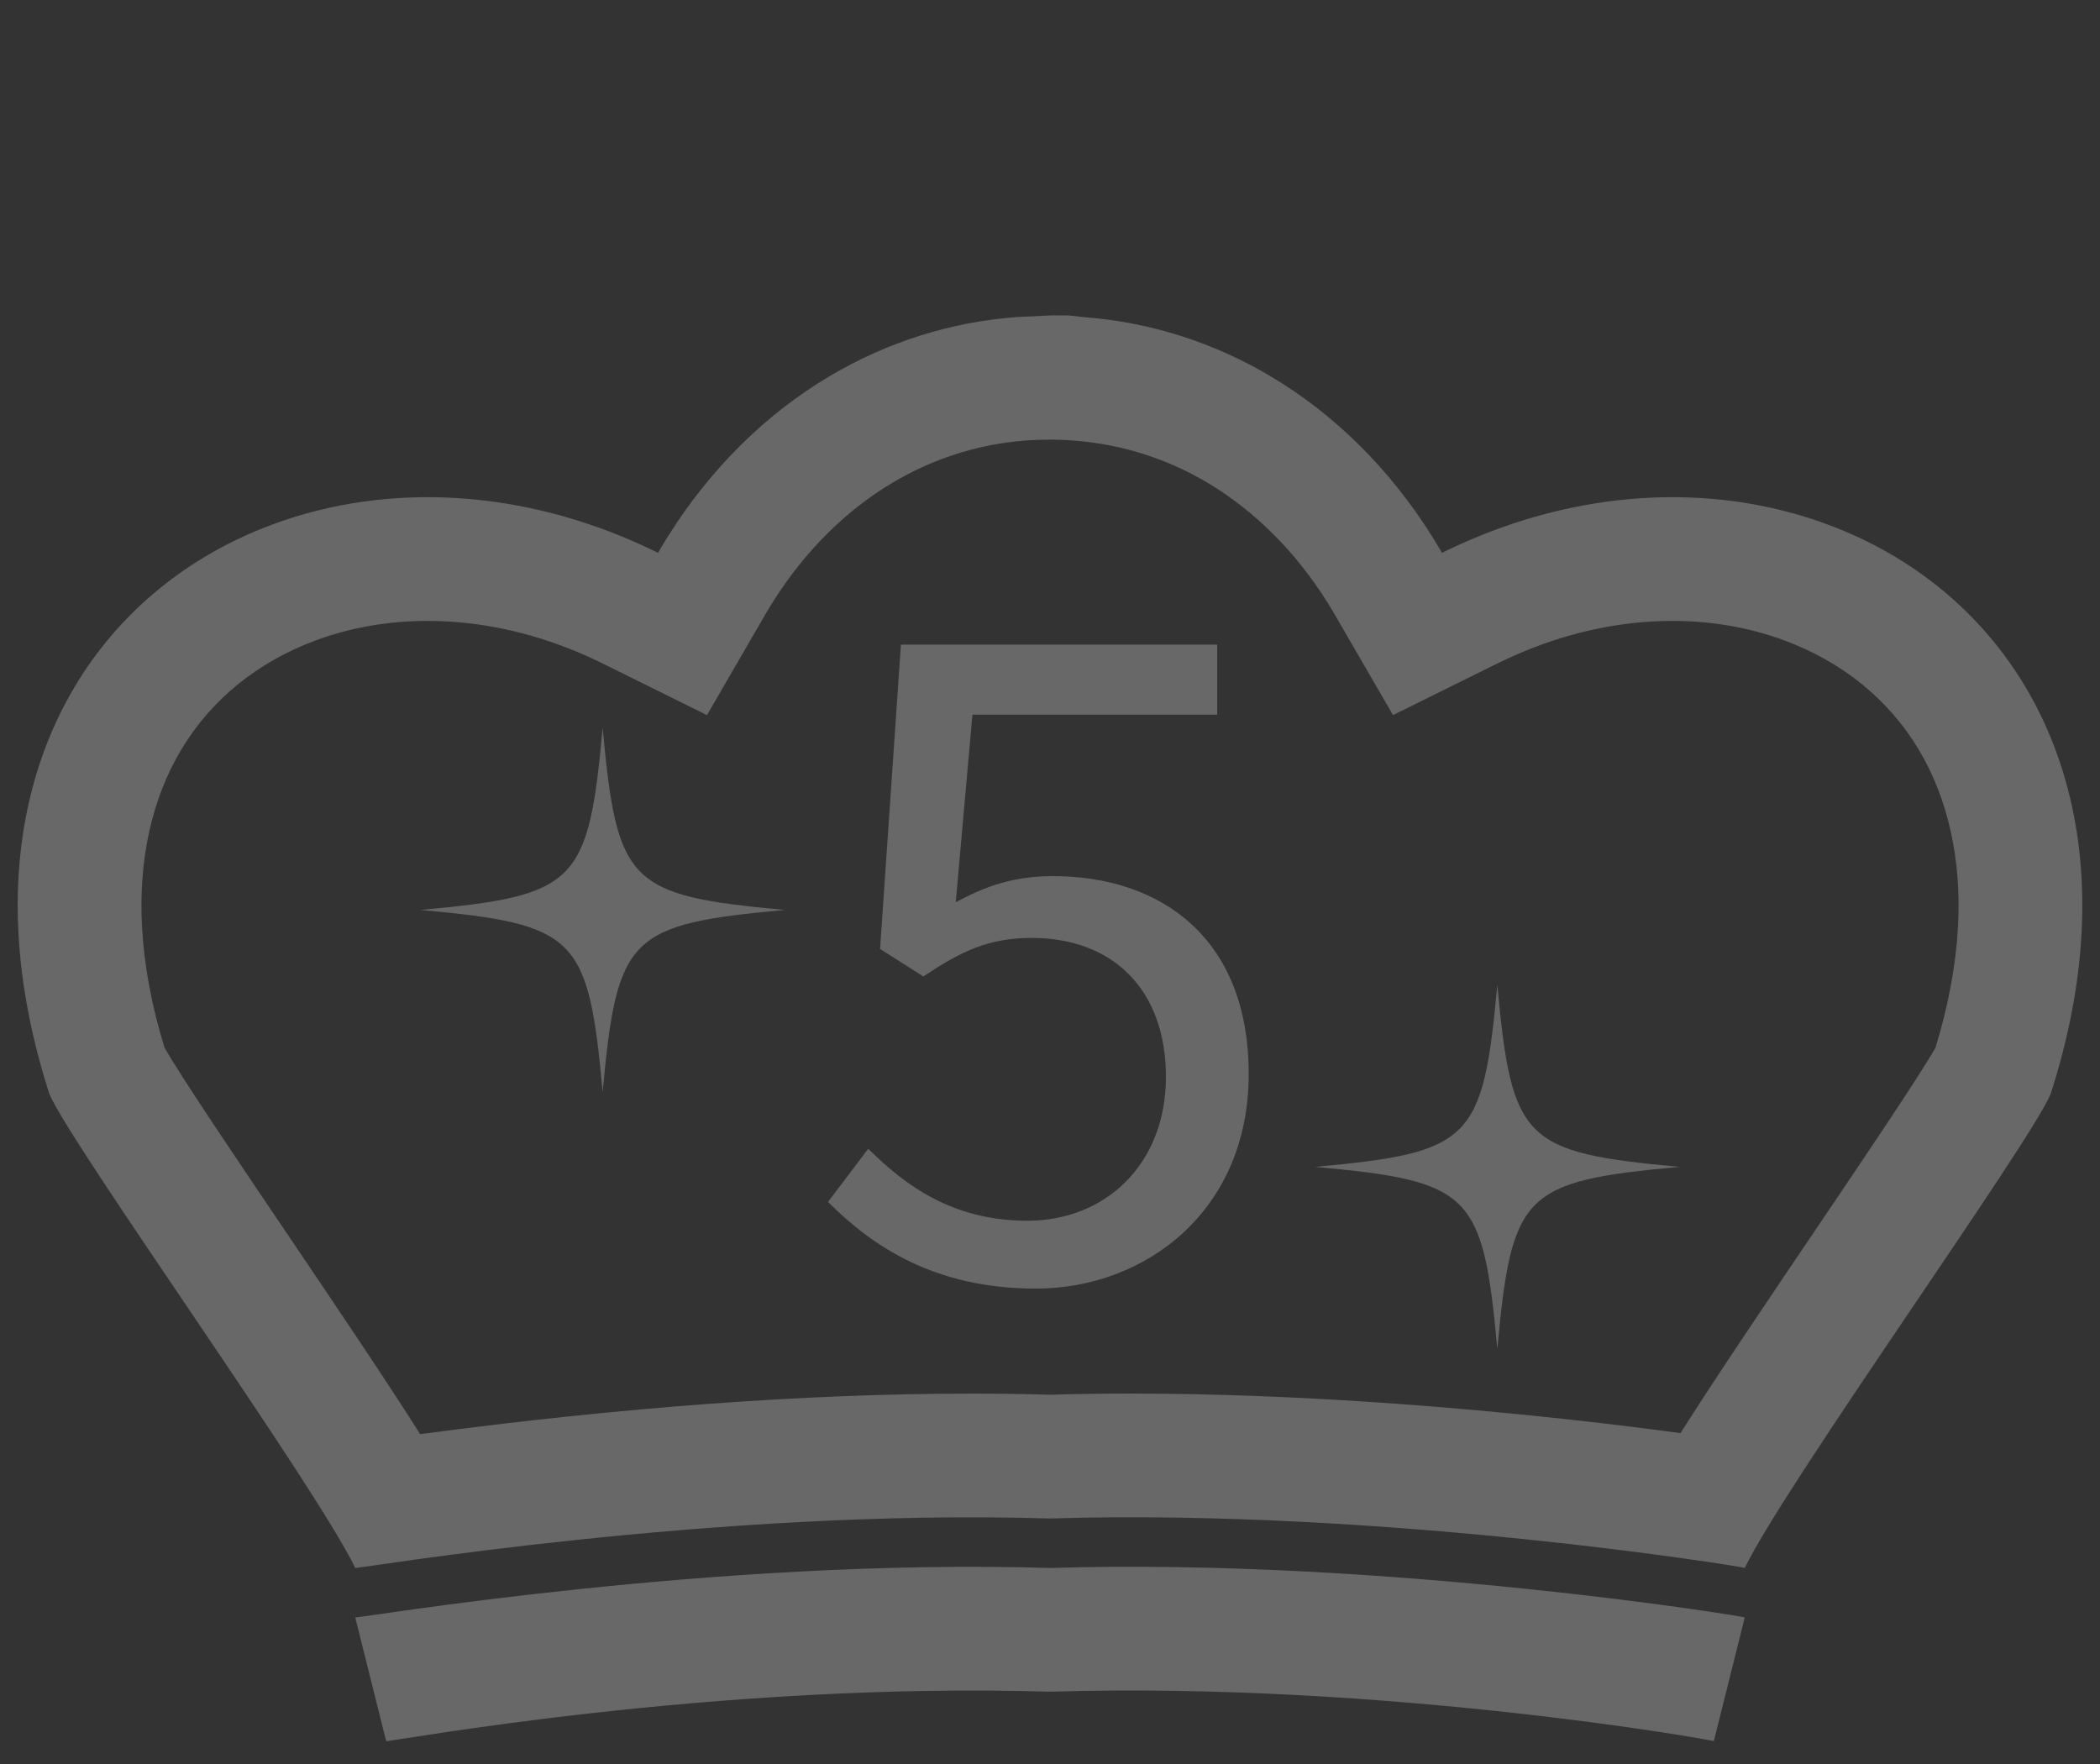<?xml version="1.0" encoding="UTF-8"?>
<svg id="_レイヤー_1" data-name="レイヤー_1" xmlns="http://www.w3.org/2000/svg" width="250" height="210" baseProfile="tiny" version="1.2" viewBox="0 0 250 210">
  <rect x="0" y="0" width="250" height="210" fill="#333333" stroke="none"/>
  <!-- Generator: Adobe Illustrator 29.3.1, SVG Export Plug-In . SVG Version: 2.1.0 Build 151)  -->
  <g>
    <g>
      <path d="M-1022.733,38.066c9.245.005,18.047,2.554,25.702,7.087,7.666,4.532,14.182,11.04,19.129,18.905.209.332.415.666.618,1.002.203.336.404.675.602,1.016.264-.131.529-.259.794-.386.265-.127.531-.252.798-.375,7.048-3.263,14.547-5.227,22.047-5.704,7.497-.48,14.992.527,21.965,3.117,10.329,3.831,18.291,10.665,23.347,19.144,5.08,8.49,7.266,18.607,6.669,29.277-.338,6.17-1.59,12.533-3.661,18.945-2.622,6.113-31.309,46.024-36.156,56.011.139-.072-42.405-7.067-82.152-5.845-39.747-1.222-82.048,6.016-82.152,5.845-4.847-9.987-33.534-49.898-36.156-56.011-2.071-6.412-3.324-12.775-3.661-18.945-.597-10.67,1.589-20.787,6.669-29.277,5.056-8.479,13.018-15.313,23.347-19.144,6.974-2.59,14.468-3.597,21.965-3.117,7.5.477,14.998,2.44,22.047,5.704.267.123.532.248.798.375.265.127.53.256.794.386.198-.341.398-.68.602-1.016.203-.336.41-.67.618-1.002,4.947-7.865,11.463-14.374,19.129-18.905,7.655-4.534,16.457-7.082,25.702-7.087.199,0,.398,0,.598,0Z" fill="#a8acb2"/>
      <g>
        <polygon points="-1009.133 29.254 -1023.031 25.597 -1036.93 29.254 -1036.93 22.183 -1036.93 15.112 -1023.031 18.77 -1009.133 15.112 -1009.133 22.183 -1009.133 29.254" fill="#a8acb2"/>
        <polygon points="-1016.204 64.365 -1023.031 64.365 -1029.127 64.365 -1025.47 22.183 -1029.127 3.408 -1023.031 3.408 -1016.936 3.408 -1020.593 22.183 -1016.204 64.365" fill="#a8acb2"/>
      </g>
      <path d="M-1023.032,186.114c-39.747-1.222-82.048,6.016-82.152,5.845l3.657,14.63c.105.171,38.748-7.067,78.495-5.845,39.747-1.222,78.634,5.772,78.495,5.845l3.657-14.63c.139-.072-42.405-7.067-82.152-5.845ZM-1087.889,197.982c0,3.218-2.633,5.852-5.852,5.852s-5.852-2.633-5.852-5.852h0c0-3.219,2.633-5.852,5.852-5.852s5.852,2.633,5.852,5.852h0ZM-1070.212,200.908c-3.219,0-5.852-2.633-5.852-5.852s2.633-5.852,5.852-5.852,5.852,2.633,5.852,5.852-2.633,5.852-5.852,5.852ZM-1046.683,199.445c-3.219,0-5.852-2.633-5.852-5.852s2.633-5.852,5.852-5.852,5.852,2.633,5.852,5.852-2.633,5.852-5.852,5.852ZM-1023.153,199.445c-3.219,0-5.852-2.633-5.852-5.852s2.633-5.852,5.852-5.852,5.852,2.633,5.852,5.852-2.633,5.852-5.852,5.852ZM-999.624,199.445c-3.219,0-5.852-2.633-5.852-5.852s2.633-5.852,5.852-5.852,5.852,2.633,5.852,5.852-2.633,5.852-5.852,5.852ZM-976.095,200.908c-3.219,0-5.852-2.633-5.852-5.852s2.633-5.852,5.852-5.852,5.852,2.633,5.852,5.852-2.633,5.852-5.852,5.852ZM-946.714,197.982c0,3.218-2.633,5.852-5.852,5.852s-5.852-2.633-5.852-5.852h0c0-3.219,2.633-5.852,5.852-5.852s5.852,2.633,5.852,5.852h0Z" fill="#a8acb2"/>
    </g>
    <path d="M-1047.49,153.908c22.467-22.394,35.171-35.853,35.171-48.004,0-8.531-4.639-14.583-14.177-14.583-6.255,0-11.634,3.96-15.891,8.957l-5.597-5.449c6.253-6.87,12.988-11.36,22.671-11.36,13.814,0,22.436,8.721,22.436,22.005,0,14.027-12.879,27.966-30.512,46.5,4.047-.32,8.696-.641,12.57-.641h21.605v8.283h-48.277v-5.707Z" fill="#fff"/>
    <g>
      <path d="M-1054.395,97.801c-18.455,1.699-19.832,3.076-21.531,21.531-1.699-18.455-3.076-19.832-21.531-21.531,18.455-1.699,19.832-3.076,21.531-21.531,1.699,18.455,3.076,19.832,21.531,21.531Z" fill="#505d70"/>
      <path d="M-948.606,141.202c-18.455,1.699-19.832,3.076-21.531,21.531-1.699-18.455-3.076-19.832-21.531-21.531,18.455-1.699,19.832-3.076,21.531-21.531,1.699,18.455,3.076,19.832,21.531,21.531Z" fill="#505d70"/>
    </g>
  </g>
  <g>
    <g>
      <path d="M-732.79,38.066c9.245.005,18.047,2.554,25.702,7.087,7.666,4.532,14.182,11.04,19.129,18.905.209.332.415.666.618,1.002.203.336.404.675.602,1.016.264-.131.529-.259.794-.386.265-.127.531-.252.798-.375,7.048-3.263,14.547-5.227,22.047-5.704,7.497-.48,14.992.527,21.965,3.117,10.329,3.831,18.291,10.665,23.347,19.144,5.08,8.49,7.266,18.607,6.669,29.277-.338,6.17-1.59,12.533-3.661,18.945-2.622,6.113-31.309,46.024-36.156,56.011.139-.072-42.405-7.067-82.152-5.845-39.747-1.222-82.048,6.016-82.152,5.845-4.847-9.987-33.534-49.898-36.156-56.011-2.071-6.412-3.324-12.775-3.661-18.945-.597-10.67,1.589-20.787,6.669-29.277,5.056-8.479,13.018-15.313,23.347-19.144,6.974-2.59,14.468-3.597,21.965-3.117,7.5.477,14.998,2.44,22.047,5.704.267.123.532.248.798.375.265.127.53.256.794.386.198-.341.398-.68.602-1.016.203-.336.41-.67.618-1.002,4.947-7.865,11.463-14.374,19.129-18.905,7.655-4.534,16.457-7.082,25.702-7.087.199,0,.398,0,.598,0Z" fill="#e0c03d"/>
      <g>
        <polygon points="-719.191 29.254 -733.089 25.597 -746.987 29.254 -746.987 22.183 -746.987 15.112 -733.089 18.77 -719.191 15.112 -719.191 22.183 -719.191 29.254" fill="#e0c03d"/>
        <polygon points="-726.262 64.365 -733.089 64.365 -739.184 64.365 -735.527 22.183 -739.184 3.408 -733.089 3.408 -726.993 3.408 -730.651 22.183 -726.262 64.365" fill="#e0c03d"/>
      </g>
      <path d="M-733.089,186.114c-39.747-1.222-82.048,6.016-82.152,5.845l3.657,14.63c.105.171,38.748-7.067,78.495-5.845,39.747-1.222,78.634,5.772,78.495,5.845l3.657-14.63c.139-.072-42.405-7.067-82.152-5.845ZM-797.946,197.982c0,3.218-2.633,5.852-5.852,5.852s-5.852-2.633-5.852-5.852h0c0-3.219,2.633-5.852,5.852-5.852s5.852,2.633,5.852,5.852h0ZM-780.269,200.908c-3.219,0-5.852-2.633-5.852-5.852s2.633-5.852,5.852-5.852,5.852,2.633,5.852,5.852-2.633,5.852-5.852,5.852ZM-756.74,199.445c-3.219,0-5.852-2.633-5.852-5.852s2.633-5.852,5.852-5.852,5.852,2.633,5.852,5.852-2.633,5.852-5.852,5.852ZM-733.211,199.445c-3.219,0-5.852-2.633-5.852-5.852s2.633-5.852,5.852-5.852,5.852,2.633,5.852,5.852-2.633,5.852-5.852,5.852ZM-709.681,199.445c-3.219,0-5.852-2.633-5.852-5.852s2.633-5.852,5.852-5.852,5.852,2.633,5.852,5.852-2.633,5.852-5.852,5.852ZM-686.152,200.908c-3.219,0-5.852-2.633-5.852-5.852s2.633-5.852,5.852-5.852,5.852,2.633,5.852,5.852-2.633,5.852-5.852,5.852ZM-656.771,197.982c0,3.218-2.633,5.852-5.852,5.852s-5.852-2.633-5.852-5.852h0c0-3.219,2.633-5.852,5.852-5.852s5.852,2.633,5.852,5.852h0Z" fill="#e0c03d"/>
    </g>
    <path d="M-752.994,151.59h17.121v-55.027h-13.617v-6.2c6.809-1.196,11.754-3.01,15.898-5.488h7.359v66.715h15.432v8.025h-42.193v-8.025Z" fill="#fff"/>
    <g>
      <path d="M-764.453,97.801c-18.455,1.699-19.832,3.076-21.531,21.531-1.699-18.455-3.076-19.832-21.531-21.531,18.455-1.699,19.832-3.076,21.531-21.531,1.699,18.455,3.076,19.832,21.531,21.531Z" fill="#fff"/>
      <path d="M-658.663,141.202c-18.455,1.699-19.832,3.076-21.531,21.531-1.699-18.455-3.076-19.832-21.531-21.531,18.455-1.699,19.832-3.076,21.531-21.531,1.699,18.455,3.076,19.832,21.531,21.531Z" fill="#fff"/>
    </g>
  </g>
  <g>
    <g>
      <path d="M-448.717,38.066c9.245.005,18.047,2.554,25.702,7.087,7.666,4.532,14.182,11.04,19.129,18.905.209.332.415.666.618,1.002.203.336.404.675.602,1.016.264-.131.529-.259.794-.386.265-.127.531-.252.798-.375,7.048-3.263,14.547-5.227,22.047-5.704,7.497-.48,14.992.527,21.965,3.117,10.329,3.831,18.291,10.665,23.347,19.144,5.08,8.49,7.266,18.607,6.669,29.277-.338,6.17-1.59,12.533-3.661,18.945-2.622,6.113-31.309,46.024-36.156,56.011.139-.072-42.405-7.067-82.152-5.845-39.747-1.222-82.048,6.016-82.152,5.845-4.847-9.987-33.534-49.898-36.156-56.011-2.071-6.412-3.324-12.775-3.661-18.945-.597-10.67,1.589-20.787,6.669-29.277,5.056-8.479,13.018-15.313,23.347-19.144,6.974-2.59,14.468-3.597,21.965-3.117,7.5.477,14.998,2.44,22.047,5.704.267.123.532.248.798.375.265.127.53.256.794.386.198-.341.398-.68.602-1.016.203-.336.41-.67.618-1.002,4.947-7.865,11.463-14.374,19.129-18.905,7.655-4.534,16.457-7.082,25.702-7.087.199,0,.398,0,.598,0Z" fill="#b56300"/>
      <g>
        <polygon points="-435.118 29.254 -449.016 25.597 -462.914 29.254 -462.914 22.183 -462.914 15.112 -449.016 18.77 -435.118 15.112 -435.118 22.183 -435.118 29.254" fill="#b56300"/>
        <polygon points="-442.189 64.365 -449.016 64.365 -455.111 64.365 -451.454 22.183 -455.111 3.408 -449.016 3.408 -442.92 3.408 -446.577 22.183 -442.189 64.365" fill="#b56300"/>
      </g>
      <path d="M-449.016,186.114c-39.747-1.222-82.048,6.016-82.152,5.845l3.657,14.63c.105.171,38.748-7.067,78.495-5.845,39.747-1.222,78.634,5.772,78.495,5.845l3.657-14.63c.139-.072-42.405-7.067-82.152-5.845ZM-513.873,197.982c0,3.218-2.633,5.852-5.852,5.852s-5.852-2.633-5.852-5.852h0c0-3.219,2.633-5.852,5.852-5.852s5.852,2.633,5.852,5.852h0ZM-496.196,200.908c-3.219,0-5.852-2.633-5.852-5.852s2.633-5.852,5.852-5.852,5.852,2.633,5.852,5.852-2.633,5.852-5.852,5.852ZM-472.667,199.445c-3.219,0-5.852-2.633-5.852-5.852s2.633-5.852,5.852-5.852,5.852,2.633,5.852,5.852-2.633,5.852-5.852,5.852ZM-449.138,199.445c-3.219,0-5.852-2.633-5.852-5.852s2.633-5.852,5.852-5.852,5.852,2.633,5.852,5.852-2.633,5.852-5.852,5.852ZM-425.608,199.445c-3.219,0-5.852-2.633-5.852-5.852s2.633-5.852,5.852-5.852,5.852,2.633,5.852,5.852-2.633,5.852-5.852,5.852ZM-402.079,200.908c-3.219,0-5.852-2.633-5.852-5.852s2.633-5.852,5.852-5.852,5.852,2.633,5.852,5.852-2.633,5.852-5.852,5.852ZM-372.698,197.982c0,3.218-2.633,5.852-5.852,5.852s-5.852-2.633-5.852-5.852h0c0-3.219,2.633-5.852,5.852-5.852s5.852,2.633,5.852,5.852h0Z" fill="#b56300"/>
    </g>
    <path d="M-475.053,150.475l4.845-6.287c4.496,4.663,10.331,8.809,19.085,8.809,9.081,0,15.521-5.306,15.521-13.696,0-8.884-6.114-14.831-23.848-14.831v-7.397c15.828,0,21.208-6.095,21.208-13.917,0-7.268-4.991-11.833-12.919-11.833-6.255,0-11.548,3.146-15.939,7.575l-5.189-6.114c5.784-5.353,12.63-9.313,21.474-9.313,13,0,22.361,6.907,22.361,18.977,0,9-5.466,14.761-13.582,17.758v.469c9.029,2.134,16.222,8.733,16.222,18.997,0,13.322-10.989,21.353-24.68,21.353-11.997,0-19.526-5.021-24.559-10.547Z" fill="#fff"/>
    <g>
      <path d="M-480.38,97.801c-18.455,1.699-19.832,3.076-21.531,21.531-1.699-18.455-3.076-19.832-21.531-21.531,18.455-1.699,19.832-3.076,21.531-21.531,1.699,18.455,3.076,19.832,21.531,21.531Z" fill="#edbf00"/>
      <path d="M-374.59,141.202c-18.455,1.699-19.832,3.076-21.531,21.531-1.699-18.455-3.076-19.832-21.531-21.531,18.455-1.699,19.832-3.076,21.531-21.531,1.699,18.455,3.076,19.832,21.531,21.531Z" fill="#edbf00"/>
    </g>
  </g>
  <g>
    <g>
      <path d="M-241.036,207.278c.105.173,39.011-7.115,79.028-5.884,40.017-1.23,79.168,5.811,79.028,5.884l3.682-14.729c.14-.073-42.693-7.115-82.71-5.884-40.017-1.23-82.605,6.057-82.71,5.884l3.682,14.729Z" fill="#686868"/>
      <path d="M-161.756,37.545l-4.104.195c-8.006.568-15.605,3.027-22.325,7.008-7.718,4.562-14.278,11.115-19.259,19.034-.21.334-.418.67-.623,1.009-.205.339-.407.68-.606,1.023-.266-.132-.532-.261-.799-.389-.267-.128-.535-.254-.803-.378-7.096-3.286-14.646-5.262-22.196-5.743-7.548-.483-15.093.531-22.114,3.138-10.399,3.857-18.415,10.737-23.505,19.274-5.114,8.547-7.315,18.734-6.714,29.476.34,6.212,1.601,12.618,3.686,19.074,2.64,6.155,31.521,46.337,36.401,56.391.105.173,42.693-7.115,82.71-5.884,40.017-1.23,82.85,5.812,82.71,5.884,4.88-10.054,33.761-50.236,36.401-56.391,2.086-6.456,3.346-12.862,3.686-19.074.6-10.742-1.6-20.929-6.714-29.476-5.09-8.537-13.106-15.417-23.505-19.274-7.021-2.607-14.566-3.622-22.114-3.138-7.551.48-15.1,2.457-22.196,5.743-.268.124-.536.25-.803.378-.267.128-.533.257-.799.389-.199-.344-.401-.685-.606-1.023-.205-.339-.412-.675-.623-1.009-4.981-7.918-11.541-14.471-19.259-19.034-6.641-3.933-14.141-6.378-22.043-6.983l-1.9-.21M-53.917,110.371c-.25,4.559-1.146,9.371-2.67,14.335-1.898,3.379-9.111,14.046-14.458,21.953-6.679,9.878-12.056,17.873-15.903,23.95-3.51-.475-8.097-1.055-13.463-1.643-12.766-1.399-32.137-3.066-51.927-3.066-3.295,0-6.545.046-9.67.138-3.033-.089-6.186-.133-9.378-.133-19.533,0-41.573,1.622-65.606,4.825-3.852-6.092-9.256-14.128-15.979-24.071-5.347-7.907-12.559-18.573-14.458-21.952-1.524-4.964-2.421-9.775-2.669-14.317-.447-7.99,1.16-15.283,4.646-21.109,3.559-5.969,9.083-10.466,15.988-13.027,4.176-1.551,8.669-2.336,13.36-2.336.89,0,1.795.029,2.692.086,5.714.363,11.414,1.847,16.949,4.41.219.101.43.201.641.301.203.097.411.198.618.301l12.361,6.115,6.914-11.932c.152-.263.307-.524.464-.784.168-.278.328-.537.489-.793,3.767-5.988,8.707-10.897,14.286-14.195,4.193-2.483,8.798-4.089,13.534-4.746,1.607-.223,3.229-.338,4.855-.339h.567c1.82.001,3.631.157,5.422.434,4.546.703,8.955,2.264,12.975,4.645,5.589,3.304,10.53,8.213,14.298,14.204.164.26.328.525.489.792.147.244.306.511.462.781l6.914,11.932,12.361-6.115c.213-.105.426-.209.639-.311.187-.089.401-.19.615-.288,5.542-2.566,11.242-4.05,16.948-4.413.903-.058,1.809-.087,2.698-.087,4.691,0,9.184.785,13.354,2.333,6.911,2.564,12.435,7.061,15.982,13.009,3.498,5.846,5.105,13.14,4.66,21.111Z" fill="#686868"/>
      <rect x="-168.022" y="188.303" width="11.783" height="11.783" rx="-72.228" ry="-72.228" fill="#686868"/>
      <rect x="-191.711" y="188.303" width="11.783" height="11.783" rx="-84.072" ry="-84.072" fill="#686868"/>
      <rect x="-215.4" y="189.776" width="11.783" height="11.783" rx="-95.917" ry="-95.917" fill="#686868"/>
      <rect x="-239.089" y="192.722" width="11.783" height="11.783" rx="-107.761" ry="-107.761" fill="#686868"/>
      <rect x="-144.333" y="188.303" width="11.783" height="11.783" rx="-60.383" ry="-60.383" fill="#686868"/>
      <rect x="-120.644" y="189.776" width="11.783" height="11.783" rx="-48.539" ry="-48.539" fill="#686868"/>
      <rect x="-96.955" y="192.722" width="11.783" height="11.783" rx="-36.695" ry="-36.695" fill="#686868"/>
    </g>
    <path d="M-155.474,101.562c0-3.955.323-10.462.56-14.417h-.473c-1.888,3.588-4.011,6.879-6.135,10.616l-17.58,25.716h43.071v7.732h-53.236v-6.403l32.194-48.064h10.782v75.247h-9.184v-50.428Z" fill="#686868"/>
    <g>
      <path d="M-193.585,108.326c-18.58,1.71-19.967,3.097-21.677,21.677-1.71-18.58-3.097-19.967-21.677-21.677,18.58-1.71,19.967-3.097,21.677-21.677,1.71,18.58,3.097,19.967,21.677,21.677Z" fill="#686868"/>
      <path d="M-87.077,138.913c-18.58,1.71-19.967,3.097-21.677,21.677-1.71-18.58-3.097-19.967-21.677-21.677,18.58-1.71,19.967-3.097,21.677-21.677,1.71,18.58,3.097,19.967,21.677,21.677Z" fill="#686868"/>
    </g>
  </g>
  <g>
    <g>
      <path d="M45.972,207.278c.105.173,39.011-7.115,79.028-5.884,40.017-1.23,79.168,5.811,79.028,5.884l3.682-14.729c.14-.073-42.693-7.115-82.71-5.884-40.017-1.23-82.605,6.057-82.71,5.884l3.682,14.729Z" fill="#686868"/>
      <path d="M125.252,37.545l-4.104.195c-8.006.568-15.605,3.027-22.325,7.008-7.718,4.562-14.278,11.115-19.259,19.034-.21.334-.418.67-.623,1.009-.205.339-.407.68-.606,1.023-.266-.132-.532-.261-.799-.389-.267-.128-.535-.254-.803-.378-7.096-3.286-14.646-5.262-22.196-5.743-7.548-.483-15.093.531-22.114,3.138-10.399,3.857-18.415,10.737-23.505,19.274-5.114,8.547-7.315,18.734-6.714,29.476.34,6.212,1.601,12.618,3.686,19.074,2.64,6.155,31.521,46.337,36.401,56.391.105.173,42.693-7.115,82.71-5.884,40.017-1.23,82.85,5.812,82.71,5.884,4.88-10.054,33.761-50.236,36.401-56.391,2.086-6.456,3.346-12.862,3.686-19.074.6-10.742-1.6-20.929-6.714-29.476-5.09-8.537-13.106-15.417-23.505-19.274-7.021-2.607-14.566-3.622-22.114-3.138-7.551.48-15.1,2.457-22.196,5.743-.268.124-.536.25-.803.378-.267.128-.533.257-.799.389-.199-.344-.401-.685-.606-1.023-.205-.339-.412-.675-.623-1.009-4.981-7.918-11.541-14.471-19.259-19.034-6.641-3.933-14.141-6.378-22.043-6.983l-1.9-.21M233.091,110.371c-.25,4.559-1.146,9.371-2.67,14.335-1.898,3.379-9.111,14.046-14.458,21.953-6.679,9.878-12.056,17.873-15.903,23.95-3.51-.475-8.097-1.055-13.463-1.643-12.766-1.399-32.137-3.066-51.927-3.066-3.295,0-6.545.046-9.67.138-3.033-.089-6.186-.133-9.378-.133-19.533,0-41.573,1.622-65.606,4.825-3.852-6.092-9.256-14.128-15.979-24.071-5.347-7.907-12.559-18.573-14.458-21.952-1.524-4.964-2.421-9.775-2.669-14.317-.447-7.99,1.16-15.283,4.646-21.109,3.559-5.969,9.083-10.466,15.988-13.027,4.176-1.551,8.669-2.336,13.36-2.336.89,0,1.795.029,2.692.086,5.714.363,11.414,1.847,16.949,4.41.219.101.43.201.641.301.203.097.411.198.618.301l12.361,6.115,6.914-11.932c.152-.263.307-.524.464-.784.168-.278.328-.537.489-.793,3.767-5.988,8.707-10.897,14.286-14.195,4.193-2.483,8.798-4.089,13.534-4.746,1.607-.223,3.229-.338,4.855-.339h.567c1.82.001,3.631.157,5.422.434,4.546.703,8.955,2.264,12.975,4.645,5.589,3.304,10.53,8.213,14.298,14.204.164.26.328.525.489.792.147.244.306.511.462.781l6.914,11.932,12.361-6.115c.213-.105.426-.209.639-.311.187-.089.401-.19.615-.288,5.542-2.566,11.242-4.05,16.948-4.413.903-.058,1.809-.087,2.698-.087,4.691,0,9.184.785,13.354,2.333,6.911,2.564,12.435,7.061,15.982,13.009,3.498,5.846,5.105,13.14,4.66,21.111Z" fill="#686868"/>
      <rect x="118.986" y="188.303" width="11.783" height="11.783" rx="5.892" ry="5.892" fill="#686868"/>
      <rect x="95.297" y="188.303" width="11.783" height="11.783" rx="5.892" ry="5.892" fill="#686868"/>
      <rect x="71.608" y="189.776" width="11.783" height="11.783" rx="5.892" ry="5.892" fill="#686868"/>
      <rect x="47.919" y="192.722" width="11.783" height="11.783" rx="5.892" ry="5.892" fill="#686868"/>
      <rect x="142.675" y="188.303" width="11.783" height="11.783" rx="5.892" ry="5.892" fill="#686868"/>
      <rect x="166.364" y="189.776" width="11.783" height="11.783" rx="5.892" ry="5.892" fill="#686868"/>
      <rect x="190.053" y="192.722" width="11.783" height="11.783" rx="5.892" ry="5.892" fill="#686868"/>
    </g>
    <path d="M98.573,143.085l4.791-6.329c4.483,4.458,10.122,8.57,18.979,8.57,9.166,0,16.458-6.647,16.458-17.131,0-10.397-6.335-16.535-15.962-16.535-5.204,0-8.435,1.603-12.918,4.584l-5.151-3.277,2.484-36.225h37.65v8.339h-29.137l-1.988,22.337c3.491-1.913,6.913-3.119,11.553-3.119,12.829,0,23.323,7.315,23.323,23.572s-12.276,25.533-25.333,25.533c-12.121,0-19.51-5.08-24.75-10.32Z" fill="#686868"/>
    <g>
      <path d="M93.423,108.326c-18.58,1.71-19.967,3.097-21.677,21.677-1.71-18.58-3.097-19.967-21.677-21.677,18.58-1.71,19.967-3.097,21.677-21.677,1.71,18.58,3.097,19.967,21.677,21.677Z" fill="#686868"/>
      <path d="M199.931,138.913c-18.58,1.71-19.967,3.097-21.677,21.677-1.71-18.58-3.097-19.967-21.677-21.677,18.58-1.71,19.967-3.097,21.677-21.677,1.71,18.58,3.097,19.967,21.677,21.677Z" fill="#686868"/>
    </g>
  </g>
  <g>
    <g>
      <path d="M332.98,207.278c.105.173,39.011-7.115,79.028-5.884,40.017-1.23,79.168,5.811,79.028,5.884l3.682-14.729c.14-.073-42.693-7.115-82.71-5.884-40.017-1.23-82.605,6.057-82.71,5.884l3.682,14.729Z" fill="#686868"/>
      <path d="M412.26,37.545l-4.104.195c-8.006.568-15.605,3.027-22.325,7.008-7.718,4.562-14.278,11.115-19.259,19.034-.21.334-.418.67-.623,1.009-.205.339-.407.68-.606,1.023-.266-.132-.532-.261-.799-.389-.267-.128-.535-.254-.803-.378-7.096-3.286-14.646-5.262-22.196-5.743-7.548-.483-15.093.531-22.114,3.138-10.399,3.857-18.415,10.737-23.505,19.274-5.114,8.547-7.315,18.734-6.714,29.476.34,6.212,1.601,12.618,3.686,19.074,2.64,6.155,31.521,46.337,36.401,56.391.105.173,42.693-7.115,82.71-5.884,40.017-1.23,82.85,5.812,82.71,5.884,4.88-10.054,33.761-50.236,36.401-56.391,2.086-6.456,3.346-12.862,3.686-19.074.6-10.742-1.6-20.929-6.714-29.476-5.09-8.537-13.106-15.417-23.505-19.274-7.021-2.607-14.566-3.622-22.114-3.138-7.551.48-15.1,2.457-22.196,5.743-.268.124-.536.25-.803.378-.267.128-.533.257-.799.389-.199-.344-.401-.685-.606-1.023-.205-.339-.412-.675-.623-1.009-4.981-7.918-11.541-14.471-19.259-19.034-6.641-3.933-14.141-6.378-22.043-6.983l-1.9-.21M520.099,110.371c-.25,4.559-1.146,9.371-2.67,14.335-1.898,3.379-9.111,14.046-14.458,21.953-6.679,9.878-12.056,17.873-15.903,23.95-3.51-.475-8.097-1.055-13.463-1.643-12.766-1.399-32.137-3.066-51.927-3.066-3.295,0-6.545.046-9.67.138-3.033-.089-6.186-.133-9.378-.133-19.533,0-41.573,1.622-65.606,4.825-3.852-6.092-9.256-14.128-15.979-24.071-5.347-7.907-12.559-18.573-14.458-21.952-1.524-4.964-2.421-9.775-2.669-14.317-.447-7.99,1.16-15.283,4.646-21.109,3.559-5.969,9.083-10.466,15.988-13.027,4.176-1.551,8.669-2.336,13.36-2.336.89,0,1.795.029,2.692.086,5.714.363,11.414,1.847,16.949,4.41.219.101.43.201.641.301.203.097.411.198.618.301l12.361,6.115,6.914-11.932c.152-.263.307-.524.464-.784.168-.278.328-.537.489-.793,3.767-5.988,8.707-10.897,14.286-14.195,4.193-2.483,8.798-4.089,13.534-4.746,1.607-.223,3.229-.338,4.855-.339h.567c1.82.001,3.631.157,5.422.434,4.546.703,8.955,2.264,12.975,4.645,5.589,3.304,10.53,8.213,14.298,14.204.164.26.328.525.489.792.147.244.306.511.462.781l6.914,11.932,12.361-6.115c.213-.105.426-.209.639-.311.187-.089.401-.19.615-.288,5.542-2.566,11.242-4.05,16.948-4.413.903-.058,1.809-.087,2.698-.087,4.691,0,9.184.785,13.354,2.333,6.911,2.564,12.435,7.061,15.982,13.009,3.498,5.846,5.105,13.14,4.66,21.111Z" fill="#686868"/>
      <rect x="405.994" y="188.303" width="11.783" height="11.783" rx="5.892" ry="5.892" fill="#686868"/>
      <rect x="382.305" y="188.303" width="11.783" height="11.783" rx="5.892" ry="5.892" fill="#686868"/>
      <rect x="358.616" y="189.776" width="11.783" height="11.783" rx="5.892" ry="5.892" fill="#686868"/>
      <rect x="334.927" y="192.722" width="11.783" height="11.783" rx="5.892" ry="5.892" fill="#686868"/>
      <rect x="429.683" y="188.303" width="11.783" height="11.783" rx="5.892" ry="5.892" fill="#686868"/>
      <rect x="453.371" y="189.776" width="11.783" height="11.783" rx="5.892" ry="5.892" fill="#686868"/>
      <rect x="477.06" y="192.722" width="11.783" height="11.783" rx="5.892" ry="5.892" fill="#686868"/>
    </g>
    <path d="M388.364,117.229c0-30.268,13.672-41.903,28.674-41.903,8.083,0,13.931,3.439,18.141,7.947l-5.398,6.069c-3.031-3.64-7.676-5.937-12.37-5.937-10.813,0-19.888,8.583-19.888,33.824,0,18.491,6.005,28.53,16.795,28.53,7.379,0,13.094-6.578,13.094-16.496,0-9.807-4.608-15.976-13.926-15.976-4.882,0-11,2.932-16.174,10.657l-.348-7.671c4.732-6.322,11.769-10.285,18.146-10.285,13.04,0,21.46,7.825,21.46,23.274,0,14.404-10.158,24.142-22.229,24.142-14.841,0-25.978-12.023-25.978-36.176Z" fill="#686868"/>
    <g>
      <path d="M380.431,108.326c-18.58,1.71-19.967,3.097-21.677,21.677-1.71-18.58-3.097-19.967-21.677-21.677,18.58-1.71,19.967-3.097,21.677-21.677,1.71,18.58,3.097,19.967,21.677,21.677Z" fill="#686868"/>
      <path d="M486.939,138.913c-18.58,1.71-19.967,3.097-21.677,21.677-1.71-18.58-3.097-19.967-21.677-21.677,18.58-1.71,19.967-3.097,21.677-21.677,1.71,18.58,3.097,19.967,21.677,21.677Z" fill="#686868"/>
    </g>
  </g>
  <g>
    <g>
      <path d="M619.988,207.278c.105.173,39.011-7.115,79.028-5.884,40.017-1.23,79.168,5.811,79.028,5.884l3.682-14.729c.14-.073-42.693-7.115-82.71-5.884-40.017-1.23-82.605,6.057-82.71,5.884l3.682,14.729Z" fill="#686868"/>
      <path d="M699.268,37.545l-4.104.195c-8.006.568-15.605,3.027-22.325,7.008-7.718,4.562-14.278,11.115-19.259,19.034-.21.334-.418.67-.623,1.009-.205.339-.407.68-.606,1.023-.266-.132-.532-.261-.799-.389-.267-.128-.535-.254-.803-.378-7.096-3.286-14.646-5.262-22.196-5.743-7.548-.483-15.093.531-22.114,3.138-10.399,3.857-18.415,10.737-23.505,19.274-5.114,8.547-7.315,18.734-6.714,29.476.34,6.212,1.601,12.618,3.686,19.074,2.64,6.155,31.521,46.337,36.401,56.391.105.173,42.693-7.115,82.71-5.884,40.017-1.23,82.85,5.812,82.71,5.884,4.88-10.054,33.761-50.236,36.401-56.391,2.086-6.456,3.346-12.862,3.686-19.074.6-10.742-1.6-20.929-6.714-29.476-5.09-8.537-13.106-15.417-23.505-19.274-7.021-2.607-14.566-3.622-22.114-3.138-7.551.48-15.1,2.457-22.196,5.743-.268.124-.536.25-.803.378-.267.128-.533.257-.799.389-.199-.344-.401-.685-.606-1.023-.205-.339-.412-.675-.623-1.009-4.981-7.918-11.541-14.471-19.259-19.034-6.641-3.933-14.141-6.378-22.043-6.983l-1.9-.21M807.107,110.371c-.25,4.559-1.146,9.371-2.67,14.335-1.898,3.379-9.111,14.046-14.458,21.953-6.679,9.878-12.056,17.873-15.903,23.95-3.51-.475-8.097-1.055-13.463-1.643-12.766-1.399-32.137-3.066-51.927-3.066-3.295,0-6.545.046-9.67.138-3.033-.089-6.186-.133-9.378-.133-19.533,0-41.573,1.622-65.606,4.825-3.852-6.092-9.256-14.128-15.979-24.071-5.347-7.907-12.559-18.573-14.458-21.952-1.524-4.964-2.421-9.775-2.669-14.317-.447-7.99,1.16-15.283,4.646-21.109,3.559-5.969,9.083-10.466,15.988-13.027,4.176-1.551,8.669-2.336,13.36-2.336.89,0,1.795.029,2.692.086,5.714.363,11.414,1.847,16.949,4.41.219.101.43.201.641.301.203.097.411.198.618.301l12.361,6.115,6.914-11.932c.152-.263.307-.524.464-.784.168-.278.328-.537.489-.793,3.767-5.988,8.707-10.897,14.286-14.195,4.193-2.483,8.798-4.089,13.534-4.746,1.607-.223,3.229-.338,4.855-.339h.567c1.82.001,3.631.157,5.422.434,4.546.703,8.955,2.264,12.975,4.645,5.589,3.304,10.53,8.213,14.298,14.204.164.26.328.525.489.792.147.244.306.511.462.781l6.914,11.932,12.361-6.115c.213-.105.426-.209.639-.311.187-.089.401-.19.615-.288,5.542-2.566,11.242-4.05,16.948-4.413.903-.058,1.809-.087,2.698-.087,4.691,0,9.184.785,13.354,2.333,6.911,2.564,12.435,7.061,15.982,13.009,3.498,5.846,5.105,13.14,4.66,21.111Z" fill="#686868"/>
      <rect x="693.001" y="188.303" width="11.783" height="11.783" rx="5.892" ry="5.892" fill="#686868"/>
      <rect x="669.313" y="188.303" width="11.783" height="11.783" rx="5.892" ry="5.892" fill="#686868"/>
      <rect x="645.624" y="189.776" width="11.783" height="11.783" rx="5.892" ry="5.892" fill="#686868"/>
      <rect x="621.935" y="192.722" width="11.783" height="11.783" rx="5.892" ry="5.892" fill="#686868"/>
      <rect x="716.69" y="188.303" width="11.783" height="11.783" rx="5.892" ry="5.892" fill="#686868"/>
      <rect x="740.379" y="189.776" width="11.783" height="11.783" rx="5.892" ry="5.892" fill="#686868"/>
      <rect x="764.068" y="192.722" width="11.783" height="11.783" rx="5.892" ry="5.892" fill="#686868"/>
    </g>
    <path d="M712.345,85.082h-37.459v-8.339h48.493v5.944c-17.822,22.785-21.499,39.938-22.766,69.303h-10.003c1.267-28.368,6.918-46.26,21.734-66.908Z" fill="#686868"/>
    <g>
      <path d="M667.439,108.326c-18.58,1.71-19.967,3.097-21.677,21.677-1.71-18.58-3.097-19.967-21.677-21.677,18.58-1.71,19.967-3.097,21.677-21.677,1.71,18.58,3.097,19.967,21.677,21.677Z" fill="#686868"/>
      <path d="M773.947,138.913c-18.58,1.71-19.967,3.097-21.677,21.677-1.71-18.58-3.097-19.967-21.677-21.677,18.58-1.71,19.967-3.097,21.677-21.677,1.71,18.58,3.097,19.967,21.677,21.677Z" fill="#686868"/>
    </g>
  </g>
</svg>